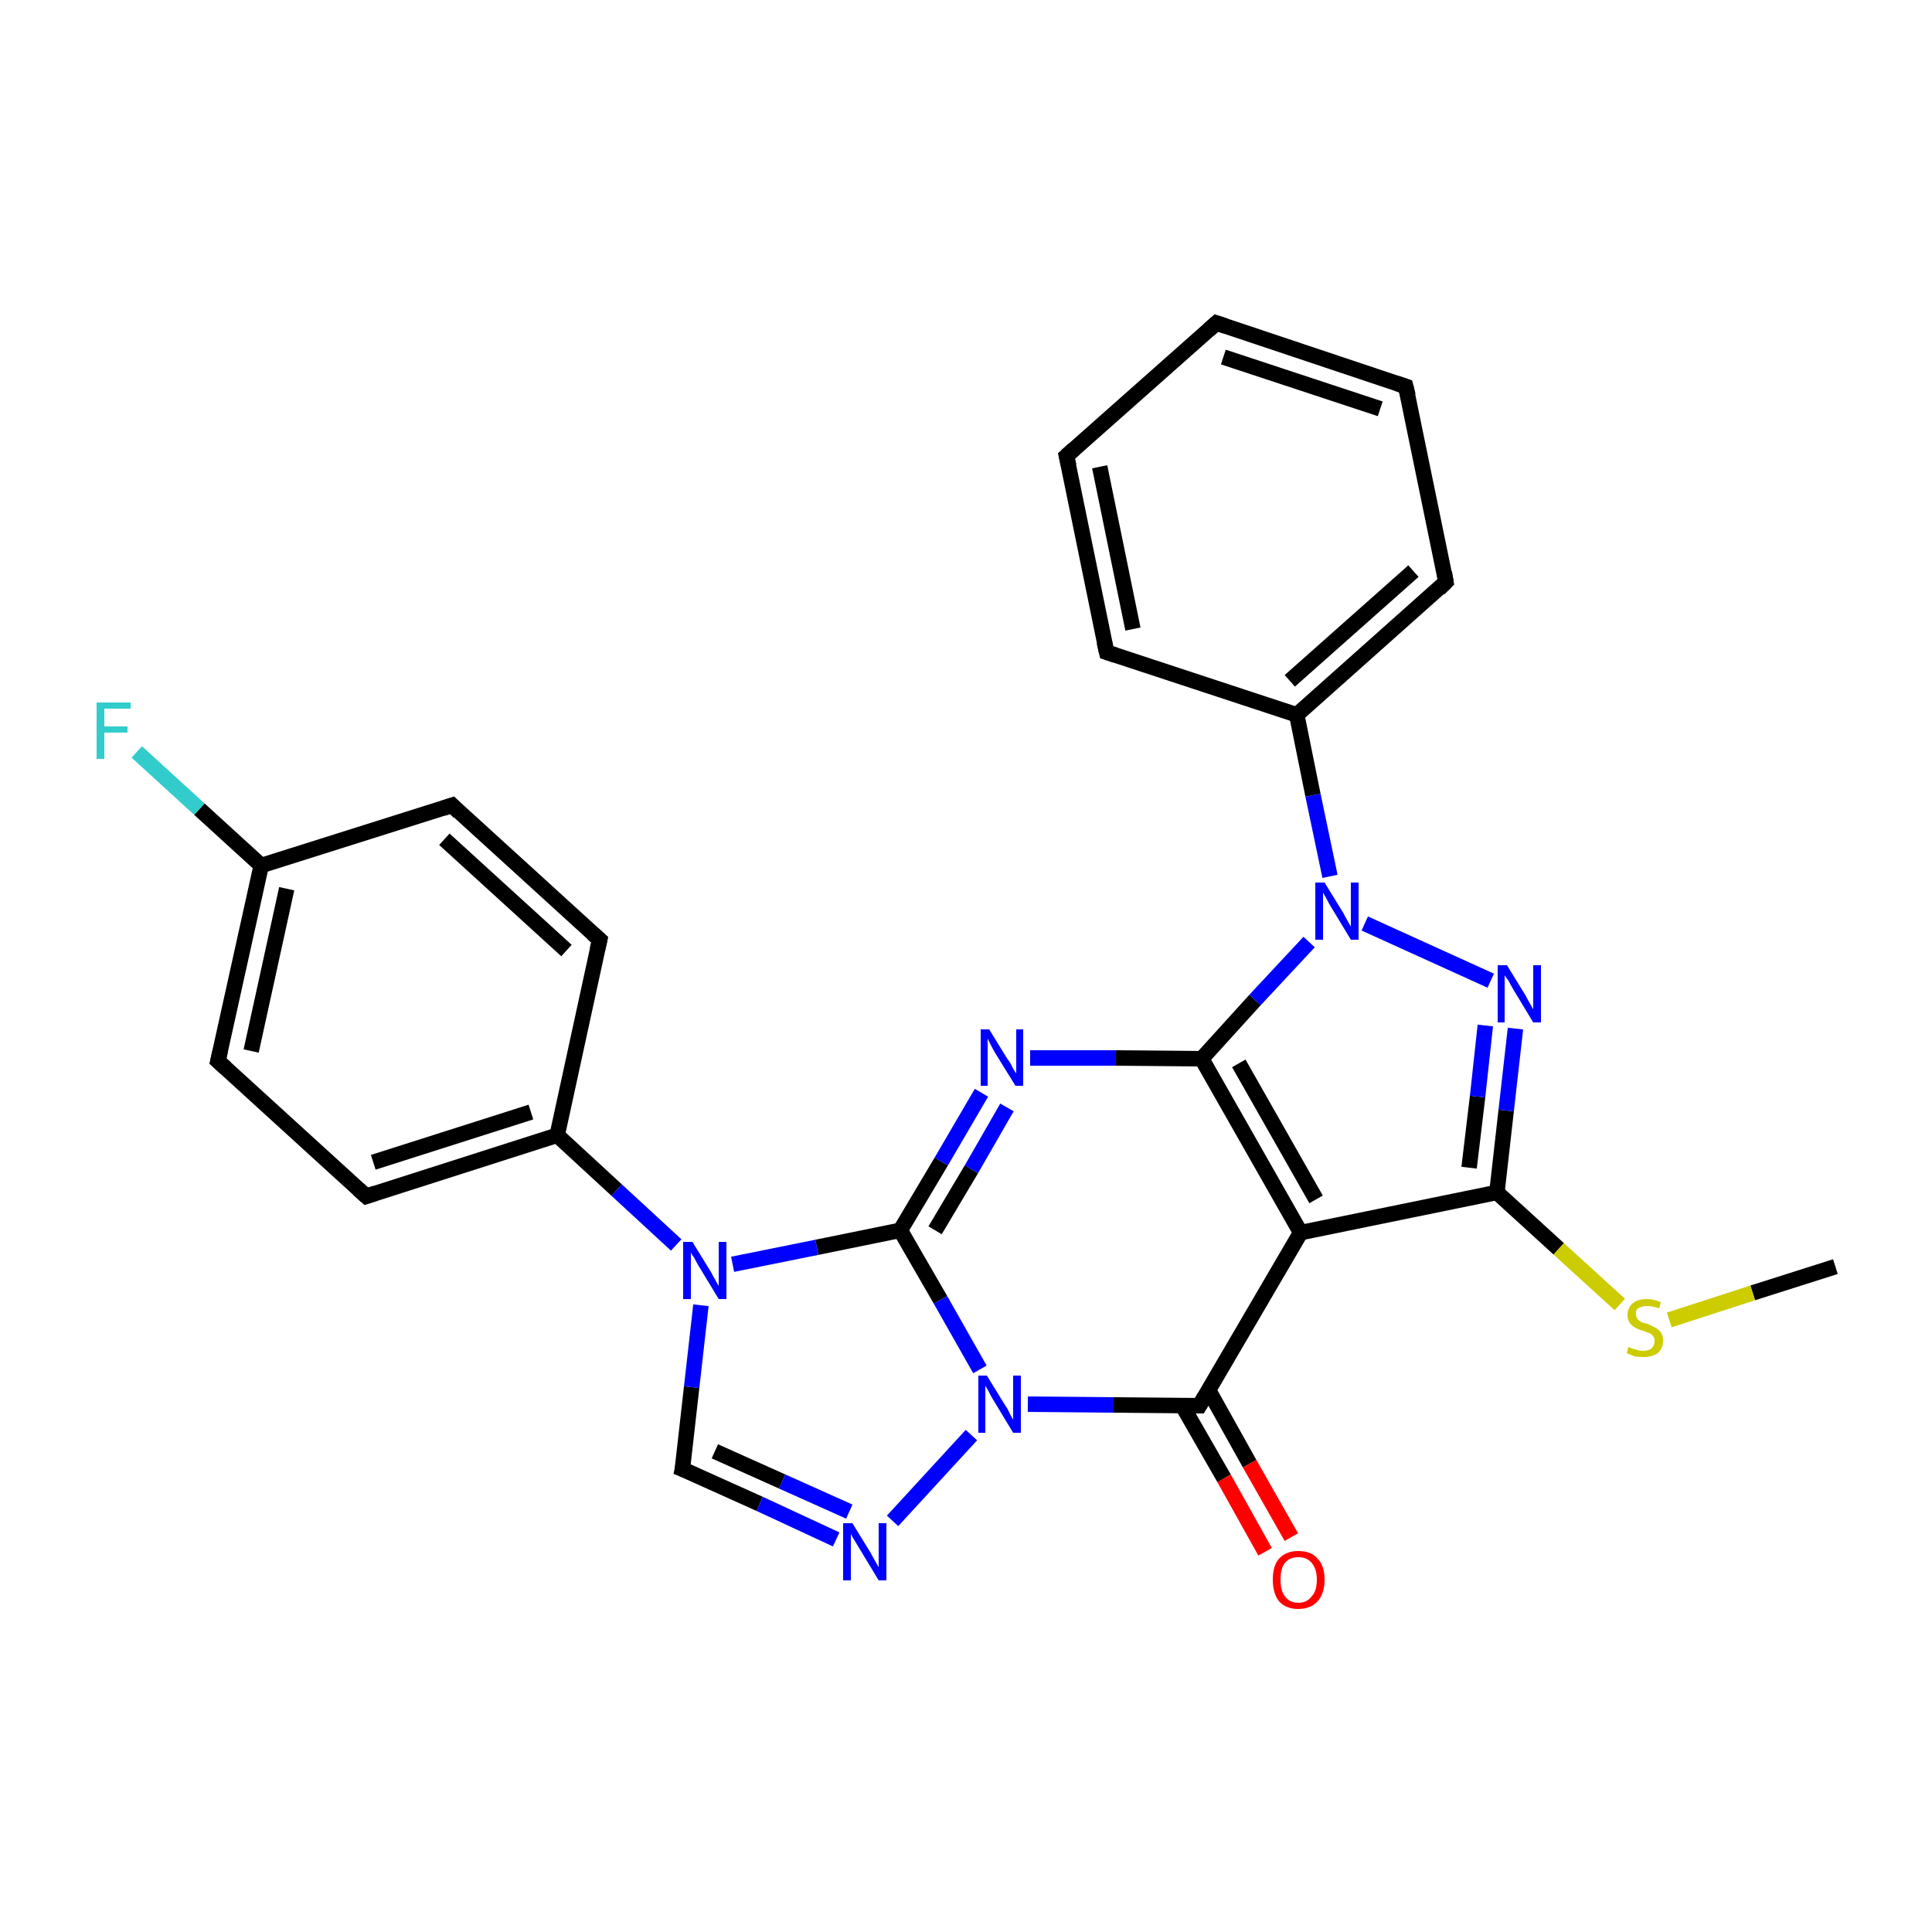 <?xml version='1.0' encoding='iso-8859-1'?>
<svg version='1.1' baseProfile='full'
              xmlns='http://www.w3.org/2000/svg'
                      xmlns:rdkit='http://www.rdkit.org/xml'
                      xmlns:xlink='http://www.w3.org/1999/xlink'
                  xml:space='preserve'
width='250px' height='250px' viewBox='0 0 250 250'>
<!-- END OF HEADER -->
<rect style='opacity:1.0;fill:#FFFFFF;stroke:none' width='250.0' height='250.0' x='0.0' y='0.0'> </rect>
<path class='bond-0 atom-0 atom-27' d='M 237.5,163.9 L 226.8,167.3' style='fill:none;fill-rule:evenodd;stroke:#000000;stroke-width:2.0px;stroke-linecap:butt;stroke-linejoin:miter;stroke-opacity:1' />
<path class='bond-0 atom-0 atom-27' d='M 226.8,167.3 L 216.0,170.8' style='fill:none;fill-rule:evenodd;stroke:#CCCC00;stroke-width:2.0px;stroke-linecap:butt;stroke-linejoin:miter;stroke-opacity:1' />
<path class='bond-1 atom-1 atom-2' d='M 157.4,41.8 L 181.9,50.0' style='fill:none;fill-rule:evenodd;stroke:#000000;stroke-width:2.0px;stroke-linecap:butt;stroke-linejoin:miter;stroke-opacity:1' />
<path class='bond-1 atom-1 atom-2' d='M 158.3,46.2 L 178.6,52.9' style='fill:none;fill-rule:evenodd;stroke:#000000;stroke-width:2.0px;stroke-linecap:butt;stroke-linejoin:miter;stroke-opacity:1' />
<path class='bond-2 atom-1 atom-3' d='M 157.4,41.8 L 138.0,59.0' style='fill:none;fill-rule:evenodd;stroke:#000000;stroke-width:2.0px;stroke-linecap:butt;stroke-linejoin:miter;stroke-opacity:1' />
<path class='bond-3 atom-2 atom-4' d='M 181.9,50.0 L 187.1,75.3' style='fill:none;fill-rule:evenodd;stroke:#000000;stroke-width:2.0px;stroke-linecap:butt;stroke-linejoin:miter;stroke-opacity:1' />
<path class='bond-4 atom-3 atom-5' d='M 138.0,59.0 L 143.2,84.4' style='fill:none;fill-rule:evenodd;stroke:#000000;stroke-width:2.0px;stroke-linecap:butt;stroke-linejoin:miter;stroke-opacity:1' />
<path class='bond-4 atom-3 atom-5' d='M 142.3,60.4 L 146.6,81.4' style='fill:none;fill-rule:evenodd;stroke:#000000;stroke-width:2.0px;stroke-linecap:butt;stroke-linejoin:miter;stroke-opacity:1' />
<path class='bond-5 atom-4 atom-13' d='M 187.1,75.3 L 167.8,92.5' style='fill:none;fill-rule:evenodd;stroke:#000000;stroke-width:2.0px;stroke-linecap:butt;stroke-linejoin:miter;stroke-opacity:1' />
<path class='bond-5 atom-4 atom-13' d='M 182.9,73.9 L 166.9,88.1' style='fill:none;fill-rule:evenodd;stroke:#000000;stroke-width:2.0px;stroke-linecap:butt;stroke-linejoin:miter;stroke-opacity:1' />
<path class='bond-6 atom-5 atom-13' d='M 143.2,84.4 L 167.8,92.5' style='fill:none;fill-rule:evenodd;stroke:#000000;stroke-width:2.0px;stroke-linecap:butt;stroke-linejoin:miter;stroke-opacity:1' />
<path class='bond-7 atom-6 atom-8' d='M 58.5,104.2 L 77.6,121.6' style='fill:none;fill-rule:evenodd;stroke:#000000;stroke-width:2.0px;stroke-linecap:butt;stroke-linejoin:miter;stroke-opacity:1' />
<path class='bond-7 atom-6 atom-8' d='M 57.5,108.6 L 73.3,123.0' style='fill:none;fill-rule:evenodd;stroke:#000000;stroke-width:2.0px;stroke-linecap:butt;stroke-linejoin:miter;stroke-opacity:1' />
<path class='bond-8 atom-6 atom-11' d='M 58.5,104.2 L 33.8,112.0' style='fill:none;fill-rule:evenodd;stroke:#000000;stroke-width:2.0px;stroke-linecap:butt;stroke-linejoin:miter;stroke-opacity:1' />
<path class='bond-9 atom-7 atom-9' d='M 28.2,137.3 L 47.4,154.8' style='fill:none;fill-rule:evenodd;stroke:#000000;stroke-width:2.0px;stroke-linecap:butt;stroke-linejoin:miter;stroke-opacity:1' />
<path class='bond-10 atom-7 atom-11' d='M 28.2,137.3 L 33.8,112.0' style='fill:none;fill-rule:evenodd;stroke:#000000;stroke-width:2.0px;stroke-linecap:butt;stroke-linejoin:miter;stroke-opacity:1' />
<path class='bond-10 atom-7 atom-11' d='M 32.5,136.0 L 37.1,115.0' style='fill:none;fill-rule:evenodd;stroke:#000000;stroke-width:2.0px;stroke-linecap:butt;stroke-linejoin:miter;stroke-opacity:1' />
<path class='bond-11 atom-8 atom-12' d='M 77.6,121.6 L 72.1,146.9' style='fill:none;fill-rule:evenodd;stroke:#000000;stroke-width:2.0px;stroke-linecap:butt;stroke-linejoin:miter;stroke-opacity:1' />
<path class='bond-12 atom-9 atom-12' d='M 47.4,154.8 L 72.1,146.9' style='fill:none;fill-rule:evenodd;stroke:#000000;stroke-width:2.0px;stroke-linecap:butt;stroke-linejoin:miter;stroke-opacity:1' />
<path class='bond-12 atom-9 atom-12' d='M 48.3,150.4 L 68.7,143.9' style='fill:none;fill-rule:evenodd;stroke:#000000;stroke-width:2.0px;stroke-linecap:butt;stroke-linejoin:miter;stroke-opacity:1' />
<path class='bond-13 atom-10 atom-20' d='M 88.3,190.1 L 98.3,194.6' style='fill:none;fill-rule:evenodd;stroke:#000000;stroke-width:2.0px;stroke-linecap:butt;stroke-linejoin:miter;stroke-opacity:1' />
<path class='bond-13 atom-10 atom-20' d='M 98.3,194.6 L 108.2,199.2' style='fill:none;fill-rule:evenodd;stroke:#0000FF;stroke-width:2.0px;stroke-linecap:butt;stroke-linejoin:miter;stroke-opacity:1' />
<path class='bond-13 atom-10 atom-20' d='M 92.5,187.8 L 101.2,191.7' style='fill:none;fill-rule:evenodd;stroke:#000000;stroke-width:2.0px;stroke-linecap:butt;stroke-linejoin:miter;stroke-opacity:1' />
<path class='bond-13 atom-10 atom-20' d='M 101.2,191.7 L 109.9,195.6' style='fill:none;fill-rule:evenodd;stroke:#0000FF;stroke-width:2.0px;stroke-linecap:butt;stroke-linejoin:miter;stroke-opacity:1' />
<path class='bond-14 atom-10 atom-23' d='M 88.3,190.1 L 89.5,179.5' style='fill:none;fill-rule:evenodd;stroke:#000000;stroke-width:2.0px;stroke-linecap:butt;stroke-linejoin:miter;stroke-opacity:1' />
<path class='bond-14 atom-10 atom-23' d='M 89.5,179.5 L 90.7,168.9' style='fill:none;fill-rule:evenodd;stroke:#0000FF;stroke-width:2.0px;stroke-linecap:butt;stroke-linejoin:miter;stroke-opacity:1' />
<path class='bond-15 atom-11 atom-19' d='M 33.8,112.0 L 25.8,104.7' style='fill:none;fill-rule:evenodd;stroke:#000000;stroke-width:2.0px;stroke-linecap:butt;stroke-linejoin:miter;stroke-opacity:1' />
<path class='bond-15 atom-11 atom-19' d='M 25.8,104.7 L 17.7,97.3' style='fill:none;fill-rule:evenodd;stroke:#33CCCC;stroke-width:2.0px;stroke-linecap:butt;stroke-linejoin:miter;stroke-opacity:1' />
<path class='bond-16 atom-12 atom-23' d='M 72.1,146.9 L 79.8,154.0' style='fill:none;fill-rule:evenodd;stroke:#000000;stroke-width:2.0px;stroke-linecap:butt;stroke-linejoin:miter;stroke-opacity:1' />
<path class='bond-16 atom-12 atom-23' d='M 79.8,154.0 L 87.5,161.1' style='fill:none;fill-rule:evenodd;stroke:#0000FF;stroke-width:2.0px;stroke-linecap:butt;stroke-linejoin:miter;stroke-opacity:1' />
<path class='bond-17 atom-13 atom-24' d='M 167.8,92.5 L 169.9,102.9' style='fill:none;fill-rule:evenodd;stroke:#000000;stroke-width:2.0px;stroke-linecap:butt;stroke-linejoin:miter;stroke-opacity:1' />
<path class='bond-17 atom-13 atom-24' d='M 169.9,102.9 L 172.1,113.4' style='fill:none;fill-rule:evenodd;stroke:#0000FF;stroke-width:2.0px;stroke-linecap:butt;stroke-linejoin:miter;stroke-opacity:1' />
<path class='bond-18 atom-14 atom-15' d='M 168.3,159.5 L 155.5,137.0' style='fill:none;fill-rule:evenodd;stroke:#000000;stroke-width:2.0px;stroke-linecap:butt;stroke-linejoin:miter;stroke-opacity:1' />
<path class='bond-18 atom-14 atom-15' d='M 170.3,155.2 L 160.3,137.6' style='fill:none;fill-rule:evenodd;stroke:#000000;stroke-width:2.0px;stroke-linecap:butt;stroke-linejoin:miter;stroke-opacity:1' />
<path class='bond-19 atom-14 atom-16' d='M 168.3,159.5 L 193.7,154.3' style='fill:none;fill-rule:evenodd;stroke:#000000;stroke-width:2.0px;stroke-linecap:butt;stroke-linejoin:miter;stroke-opacity:1' />
<path class='bond-20 atom-14 atom-17' d='M 168.3,159.5 L 155.2,181.9' style='fill:none;fill-rule:evenodd;stroke:#000000;stroke-width:2.0px;stroke-linecap:butt;stroke-linejoin:miter;stroke-opacity:1' />
<path class='bond-21 atom-15 atom-21' d='M 155.5,137.0 L 144.4,136.9' style='fill:none;fill-rule:evenodd;stroke:#000000;stroke-width:2.0px;stroke-linecap:butt;stroke-linejoin:miter;stroke-opacity:1' />
<path class='bond-21 atom-15 atom-21' d='M 144.4,136.9 L 133.3,136.9' style='fill:none;fill-rule:evenodd;stroke:#0000FF;stroke-width:2.0px;stroke-linecap:butt;stroke-linejoin:miter;stroke-opacity:1' />
<path class='bond-22 atom-15 atom-24' d='M 155.5,137.0 L 162.4,129.4' style='fill:none;fill-rule:evenodd;stroke:#000000;stroke-width:2.0px;stroke-linecap:butt;stroke-linejoin:miter;stroke-opacity:1' />
<path class='bond-22 atom-15 atom-24' d='M 162.4,129.4 L 169.4,121.9' style='fill:none;fill-rule:evenodd;stroke:#0000FF;stroke-width:2.0px;stroke-linecap:butt;stroke-linejoin:miter;stroke-opacity:1' />
<path class='bond-23 atom-16 atom-22' d='M 193.7,154.3 L 194.9,143.7' style='fill:none;fill-rule:evenodd;stroke:#000000;stroke-width:2.0px;stroke-linecap:butt;stroke-linejoin:miter;stroke-opacity:1' />
<path class='bond-23 atom-16 atom-22' d='M 194.9,143.7 L 196.1,133.1' style='fill:none;fill-rule:evenodd;stroke:#0000FF;stroke-width:2.0px;stroke-linecap:butt;stroke-linejoin:miter;stroke-opacity:1' />
<path class='bond-23 atom-16 atom-22' d='M 190.1,151.1 L 191.2,141.9' style='fill:none;fill-rule:evenodd;stroke:#000000;stroke-width:2.0px;stroke-linecap:butt;stroke-linejoin:miter;stroke-opacity:1' />
<path class='bond-23 atom-16 atom-22' d='M 191.2,141.9 L 192.2,132.7' style='fill:none;fill-rule:evenodd;stroke:#0000FF;stroke-width:2.0px;stroke-linecap:butt;stroke-linejoin:miter;stroke-opacity:1' />
<path class='bond-24 atom-16 atom-27' d='M 193.7,154.3 L 201.7,161.6' style='fill:none;fill-rule:evenodd;stroke:#000000;stroke-width:2.0px;stroke-linecap:butt;stroke-linejoin:miter;stroke-opacity:1' />
<path class='bond-24 atom-16 atom-27' d='M 201.7,161.6 L 209.6,168.8' style='fill:none;fill-rule:evenodd;stroke:#CCCC00;stroke-width:2.0px;stroke-linecap:butt;stroke-linejoin:miter;stroke-opacity:1' />
<path class='bond-25 atom-17 atom-25' d='M 155.2,181.9 L 144.1,181.8' style='fill:none;fill-rule:evenodd;stroke:#000000;stroke-width:2.0px;stroke-linecap:butt;stroke-linejoin:miter;stroke-opacity:1' />
<path class='bond-25 atom-17 atom-25' d='M 144.1,181.8 L 133.0,181.7' style='fill:none;fill-rule:evenodd;stroke:#0000FF;stroke-width:2.0px;stroke-linecap:butt;stroke-linejoin:miter;stroke-opacity:1' />
<path class='bond-26 atom-17 atom-26' d='M 153.0,181.9 L 158.4,191.3' style='fill:none;fill-rule:evenodd;stroke:#000000;stroke-width:2.0px;stroke-linecap:butt;stroke-linejoin:miter;stroke-opacity:1' />
<path class='bond-26 atom-17 atom-26' d='M 158.4,191.3 L 163.7,200.8' style='fill:none;fill-rule:evenodd;stroke:#FF0000;stroke-width:2.0px;stroke-linecap:butt;stroke-linejoin:miter;stroke-opacity:1' />
<path class='bond-26 atom-17 atom-26' d='M 156.4,179.9 L 161.7,189.4' style='fill:none;fill-rule:evenodd;stroke:#000000;stroke-width:2.0px;stroke-linecap:butt;stroke-linejoin:miter;stroke-opacity:1' />
<path class='bond-26 atom-17 atom-26' d='M 161.7,189.4 L 167.1,198.9' style='fill:none;fill-rule:evenodd;stroke:#FF0000;stroke-width:2.0px;stroke-linecap:butt;stroke-linejoin:miter;stroke-opacity:1' />
<path class='bond-27 atom-18 atom-21' d='M 116.5,159.2 L 121.8,150.3' style='fill:none;fill-rule:evenodd;stroke:#000000;stroke-width:2.0px;stroke-linecap:butt;stroke-linejoin:miter;stroke-opacity:1' />
<path class='bond-27 atom-18 atom-21' d='M 121.8,150.3 L 127.0,141.4' style='fill:none;fill-rule:evenodd;stroke:#0000FF;stroke-width:2.0px;stroke-linecap:butt;stroke-linejoin:miter;stroke-opacity:1' />
<path class='bond-27 atom-18 atom-21' d='M 121.0,159.2 L 125.7,151.3' style='fill:none;fill-rule:evenodd;stroke:#000000;stroke-width:2.0px;stroke-linecap:butt;stroke-linejoin:miter;stroke-opacity:1' />
<path class='bond-27 atom-18 atom-21' d='M 125.7,151.3 L 130.3,143.3' style='fill:none;fill-rule:evenodd;stroke:#0000FF;stroke-width:2.0px;stroke-linecap:butt;stroke-linejoin:miter;stroke-opacity:1' />
<path class='bond-28 atom-18 atom-23' d='M 116.5,159.2 L 105.7,161.4' style='fill:none;fill-rule:evenodd;stroke:#000000;stroke-width:2.0px;stroke-linecap:butt;stroke-linejoin:miter;stroke-opacity:1' />
<path class='bond-28 atom-18 atom-23' d='M 105.7,161.4 L 94.8,163.6' style='fill:none;fill-rule:evenodd;stroke:#0000FF;stroke-width:2.0px;stroke-linecap:butt;stroke-linejoin:miter;stroke-opacity:1' />
<path class='bond-29 atom-18 atom-25' d='M 116.5,159.2 L 121.7,168.2' style='fill:none;fill-rule:evenodd;stroke:#000000;stroke-width:2.0px;stroke-linecap:butt;stroke-linejoin:miter;stroke-opacity:1' />
<path class='bond-29 atom-18 atom-25' d='M 121.7,168.2 L 126.8,177.2' style='fill:none;fill-rule:evenodd;stroke:#0000FF;stroke-width:2.0px;stroke-linecap:butt;stroke-linejoin:miter;stroke-opacity:1' />
<path class='bond-30 atom-20 atom-25' d='M 115.5,196.8 L 125.7,185.7' style='fill:none;fill-rule:evenodd;stroke:#0000FF;stroke-width:2.0px;stroke-linecap:butt;stroke-linejoin:miter;stroke-opacity:1' />
<path class='bond-31 atom-22 atom-24' d='M 192.9,126.9 L 176.6,119.5' style='fill:none;fill-rule:evenodd;stroke:#0000FF;stroke-width:2.0px;stroke-linecap:butt;stroke-linejoin:miter;stroke-opacity:1' />
<path d='M 158.6,42.2 L 157.4,41.8 L 156.4,42.7' style='fill:none;stroke:#000000;stroke-width:2.0px;stroke-linecap:butt;stroke-linejoin:miter;stroke-opacity:1;' />
<path d='M 180.7,49.6 L 181.9,50.0 L 182.2,51.2' style='fill:none;stroke:#000000;stroke-width:2.0px;stroke-linecap:butt;stroke-linejoin:miter;stroke-opacity:1;' />
<path d='M 139.0,58.1 L 138.0,59.0 L 138.3,60.3' style='fill:none;stroke:#000000;stroke-width:2.0px;stroke-linecap:butt;stroke-linejoin:miter;stroke-opacity:1;' />
<path d='M 186.9,74.1 L 187.1,75.3 L 186.2,76.2' style='fill:none;stroke:#000000;stroke-width:2.0px;stroke-linecap:butt;stroke-linejoin:miter;stroke-opacity:1;' />
<path d='M 142.9,83.1 L 143.2,84.4 L 144.4,84.8' style='fill:none;stroke:#000000;stroke-width:2.0px;stroke-linecap:butt;stroke-linejoin:miter;stroke-opacity:1;' />
<path d='M 59.4,105.1 L 58.5,104.2 L 57.3,104.6' style='fill:none;stroke:#000000;stroke-width:2.0px;stroke-linecap:butt;stroke-linejoin:miter;stroke-opacity:1;' />
<path d='M 29.2,138.2 L 28.2,137.3 L 28.5,136.0' style='fill:none;stroke:#000000;stroke-width:2.0px;stroke-linecap:butt;stroke-linejoin:miter;stroke-opacity:1;' />
<path d='M 76.7,120.8 L 77.6,121.6 L 77.3,122.9' style='fill:none;stroke:#000000;stroke-width:2.0px;stroke-linecap:butt;stroke-linejoin:miter;stroke-opacity:1;' />
<path d='M 46.4,153.9 L 47.4,154.8 L 48.6,154.4' style='fill:none;stroke:#000000;stroke-width:2.0px;stroke-linecap:butt;stroke-linejoin:miter;stroke-opacity:1;' />
<path d='M 88.8,190.3 L 88.3,190.1 L 88.4,189.6' style='fill:none;stroke:#000000;stroke-width:2.0px;stroke-linecap:butt;stroke-linejoin:miter;stroke-opacity:1;' />
<path d='M 155.9,180.7 L 155.2,181.9 L 154.7,181.9' style='fill:none;stroke:#000000;stroke-width:2.0px;stroke-linecap:butt;stroke-linejoin:miter;stroke-opacity:1;' />
<path class='atom-19' d='M 12.5 90.9
L 16.9 90.9
L 16.9 91.7
L 13.5 91.7
L 13.5 94.0
L 16.5 94.0
L 16.5 94.8
L 13.5 94.8
L 13.5 98.2
L 12.5 98.2
L 12.5 90.9
' fill='#33CCCC'/>
<path class='atom-20' d='M 110.3 197.1
L 112.7 201.0
Q 112.9 201.4, 113.3 202.1
Q 113.7 202.8, 113.7 202.8
L 113.7 197.1
L 114.7 197.1
L 114.7 204.5
L 113.7 204.5
L 111.1 200.2
Q 110.8 199.7, 110.5 199.2
Q 110.1 198.6, 110.1 198.4
L 110.1 204.5
L 109.1 204.5
L 109.1 197.1
L 110.3 197.1
' fill='#0000FF'/>
<path class='atom-21' d='M 128.0 133.2
L 130.4 137.1
Q 130.7 137.4, 131.0 138.1
Q 131.4 138.8, 131.5 138.9
L 131.5 133.2
L 132.4 133.2
L 132.4 140.5
L 131.4 140.5
L 128.8 136.3
Q 128.5 135.8, 128.2 135.2
Q 127.9 134.6, 127.8 134.4
L 127.8 140.5
L 126.9 140.5
L 126.9 133.2
L 128.0 133.2
' fill='#0000FF'/>
<path class='atom-22' d='M 195.0 124.9
L 197.4 128.8
Q 197.6 129.2, 198.0 129.9
Q 198.4 130.6, 198.4 130.6
L 198.4 124.9
L 199.4 124.9
L 199.4 132.3
L 198.4 132.3
L 195.8 128.0
Q 195.5 127.5, 195.2 126.9
Q 194.8 126.4, 194.7 126.2
L 194.7 132.3
L 193.8 132.3
L 193.8 124.9
L 195.0 124.9
' fill='#0000FF'/>
<path class='atom-23' d='M 89.6 160.7
L 92.0 164.6
Q 92.2 165.0, 92.6 165.7
Q 93.0 166.4, 93.0 166.4
L 93.0 160.7
L 94.0 160.7
L 94.0 168.1
L 93.0 168.1
L 90.4 163.8
Q 90.1 163.3, 89.8 162.7
Q 89.4 162.2, 89.4 162.0
L 89.4 168.1
L 88.4 168.1
L 88.4 160.7
L 89.6 160.7
' fill='#0000FF'/>
<path class='atom-24' d='M 171.4 114.2
L 173.8 118.1
Q 174.0 118.5, 174.4 119.2
Q 174.8 119.9, 174.8 119.9
L 174.8 114.2
L 175.8 114.2
L 175.8 121.6
L 174.8 121.6
L 172.2 117.3
Q 171.9 116.8, 171.6 116.2
Q 171.3 115.7, 171.2 115.5
L 171.2 121.6
L 170.2 121.6
L 170.2 114.2
L 171.4 114.2
' fill='#0000FF'/>
<path class='atom-25' d='M 127.7 178.0
L 130.1 181.9
Q 130.4 182.3, 130.7 183.0
Q 131.1 183.7, 131.1 183.7
L 131.1 178.0
L 132.1 178.0
L 132.1 185.4
L 131.1 185.4
L 128.5 181.1
Q 128.2 180.6, 127.9 180.0
Q 127.6 179.5, 127.5 179.3
L 127.5 185.4
L 126.6 185.4
L 126.6 178.0
L 127.7 178.0
' fill='#0000FF'/>
<path class='atom-26' d='M 164.7 204.4
Q 164.7 202.6, 165.5 201.7
Q 166.4 200.7, 168.0 200.7
Q 169.7 200.7, 170.5 201.7
Q 171.4 202.6, 171.4 204.4
Q 171.4 206.2, 170.5 207.2
Q 169.6 208.2, 168.0 208.2
Q 166.4 208.2, 165.5 207.2
Q 164.7 206.2, 164.7 204.4
M 168.0 207.4
Q 169.1 207.4, 169.7 206.6
Q 170.4 205.9, 170.4 204.4
Q 170.4 203.0, 169.7 202.2
Q 169.1 201.5, 168.0 201.5
Q 166.9 201.5, 166.3 202.2
Q 165.7 202.9, 165.7 204.4
Q 165.7 205.9, 166.3 206.6
Q 166.9 207.4, 168.0 207.4
' fill='#FF0000'/>
<path class='atom-27' d='M 210.7 174.3
Q 210.8 174.3, 211.2 174.5
Q 211.5 174.6, 211.9 174.7
Q 212.3 174.8, 212.6 174.8
Q 213.3 174.8, 213.7 174.5
Q 214.1 174.1, 214.1 173.5
Q 214.1 173.1, 213.9 172.9
Q 213.7 172.6, 213.4 172.5
Q 213.1 172.4, 212.6 172.2
Q 211.9 172.0, 211.6 171.8
Q 211.2 171.6, 210.9 171.2
Q 210.6 170.8, 210.6 170.2
Q 210.6 169.3, 211.2 168.7
Q 211.9 168.1, 213.1 168.1
Q 214.0 168.1, 214.9 168.5
L 214.7 169.3
Q 213.8 169.0, 213.2 169.0
Q 212.4 169.0, 212.0 169.3
Q 211.6 169.5, 211.7 170.1
Q 211.7 170.4, 211.9 170.7
Q 212.1 170.9, 212.4 171.1
Q 212.7 171.2, 213.2 171.3
Q 213.8 171.6, 214.2 171.8
Q 214.6 172.0, 214.9 172.4
Q 215.2 172.8, 215.2 173.5
Q 215.2 174.5, 214.5 175.1
Q 213.8 175.6, 212.7 175.6
Q 212.0 175.6, 211.5 175.5
Q 211.0 175.3, 210.5 175.1
L 210.7 174.3
' fill='#CCCC00'/>
</svg>

